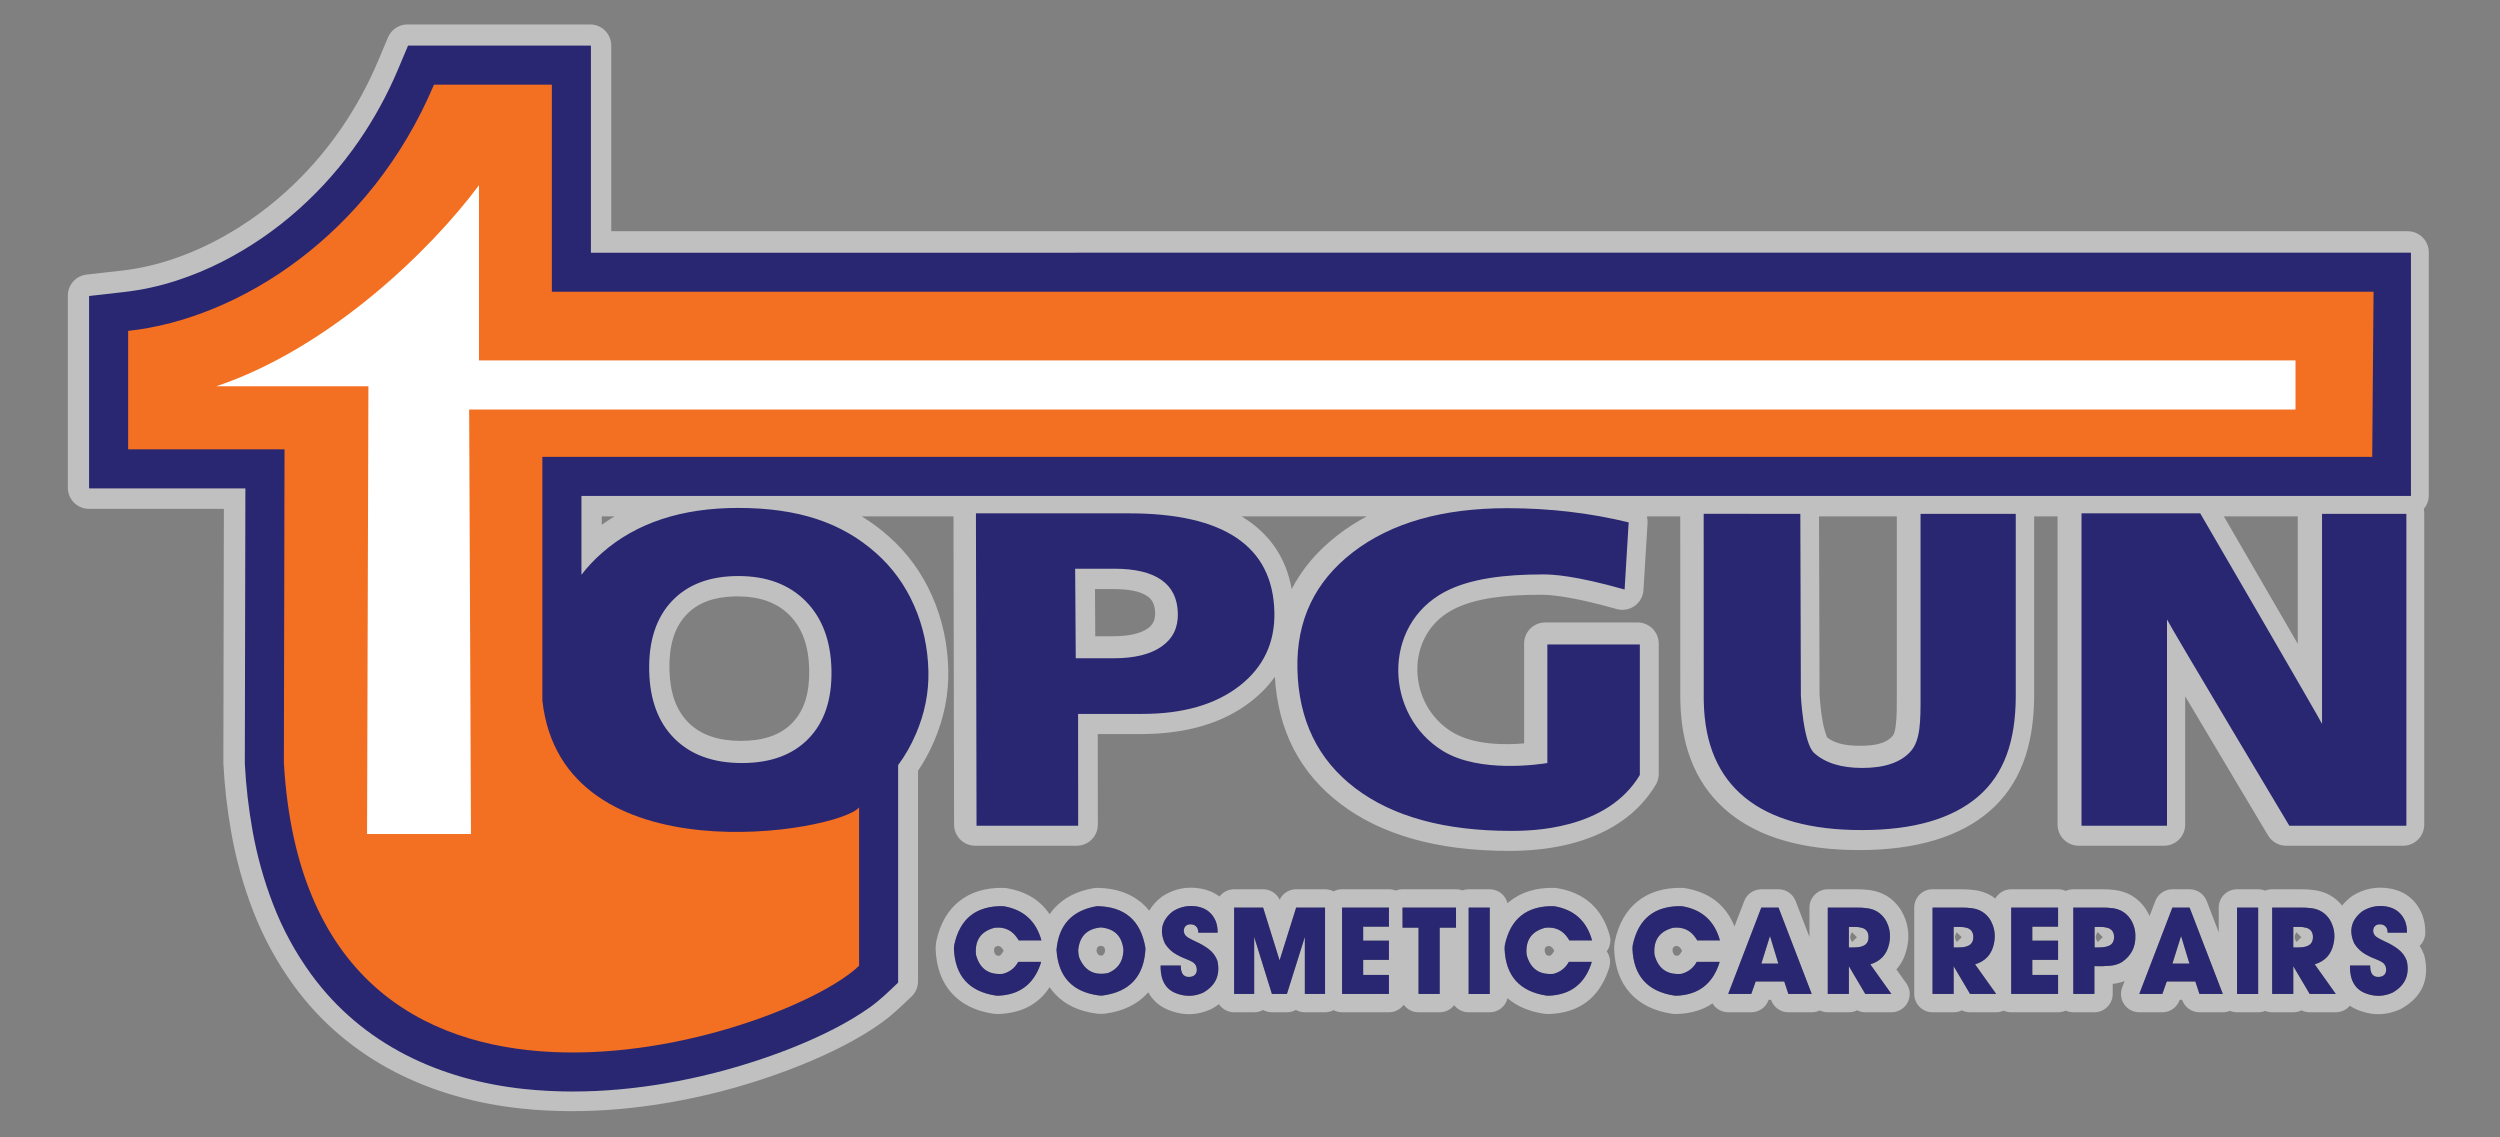<?xml version="1.0" encoding="UTF-8" standalone="no"?>
<!DOCTYPE svg PUBLIC "-//W3C//DTD SVG 1.1//EN" "http://www.w3.org/Graphics/SVG/1.1/DTD/svg11.dtd">
<svg width="100%" height="100%" viewBox="0 0 1772 806" version="1.1" xmlns="http://www.w3.org/2000/svg" xmlns:xlink="http://www.w3.org/1999/xlink" xml:space="preserve" xmlns:serif="http://www.serif.com/" style="fill-rule:evenodd;clip-rule:evenodd;stroke-linejoin:round;stroke-miterlimit:2;">
    <rect x="0" y="0" width="1772" height="806" fill="#808080" stroke="none"/>
    <g id="Layer-1" serif:id="Layer 1" transform="matrix(3.901,0,0,3.901,56.666,25.861)">
        <g transform="matrix(0.256,0,0,0.256,-14.526,-6.629)">
            <path d="M158.897,361.167L63.145,361.167C54.861,361.167 48.145,354.451 48.145,346.167L48.145,209.782C48.145,202.147 53.881,195.73 61.469,194.876C61.469,194.876 86.056,192.111 86.039,192.113C97.763,190.78 109.319,188.266 120.554,184.593C130.886,181.229 140.949,177.064 150.618,172.151C169.15,162.704 186.374,150.891 201.869,137.006C217.037,123.43 230.528,108.096 242.064,91.328C252.397,76.299 261.176,60.257 268.258,43.447L275.394,26.515C277.737,20.955 283.183,17.34 289.216,17.34L418.837,17.34C427.121,17.34 433.837,24.056 433.837,32.34L433.837,164.113L1708.85,164.105C1712.83,164.105 1716.65,165.686 1719.46,168.499C1722.27,171.312 1723.85,175.127 1723.85,179.105L1723.85,351.507C1723.85,355.199 1722.52,358.579 1720.31,361.191C1720.5,362.163 1720.61,363.17 1720.61,364.201L1720.61,585.263C1720.61,593.548 1713.89,600.263 1705.61,600.263L1622.64,600.263C1617.37,600.263 1612.48,597.492 1609.77,592.964C1609.77,592.964 1576.46,537.225 1550.94,494.206L1550.94,585.263C1550.94,593.548 1544.23,600.263 1535.94,600.263L1475.36,600.263C1467.08,600.263 1460.36,593.548 1460.36,585.263L1460.36,366.507L1443.75,366.507L1443.75,494.129C1443.55,530.378 1433.43,557.427 1411.88,575.92C1391.14,593.708 1360.53,603.341 1319.61,603.341C1279.12,603.341 1248.53,594.126 1227.46,577.044C1205.37,559.137 1193.39,532.938 1192.64,497.968L1192.59,495.444C1192.58,495.344 1192.58,495.244 1192.58,495.144L1192.55,366.507L1168.91,366.507C1169.29,367.993 1169.45,369.558 1169.36,371.159L1166.47,418.742C1166.2,423.274 1163.88,427.437 1160.18,430.066C1156.48,432.694 1151.79,433.504 1147.42,432.27C1114.42,422.945 1099.94,422.139 1093.64,422.139C1069.38,422.139 1047.15,424.258 1031.11,432.737C996.607,450.963 998.699,500.14 1030.71,519.573C1045.95,528.83 1067.87,528.808 1081.75,527.619L1081.75,456.777C1081.75,448.493 1088.47,441.778 1096.75,441.778L1162.3,441.778C1170.58,441.778 1177.3,448.494 1177.3,456.778L1177.3,549.324C1177.3,552.036 1176.56,554.696 1175.17,557.023C1163.91,575.857 1146.87,587.391 1129.28,594.233C1104.96,603.691 1079.83,603.922 1071.02,603.922C1020.13,603.922 980.434,592.502 951.65,570.702C922.817,548.885 907.075,518.832 904.835,480.335C900.282,486.801 894.564,492.7 887.689,498.037C868.356,513.043 842.408,521.012 809.574,521.012L779.146,521.012L779.203,585.25C779.206,589.231 777.627,593.049 774.814,595.865C772,598.681 768.183,600.263 764.203,600.263L692.156,600.263C683.883,600.263 677.172,593.565 677.156,585.292L676.74,366.507L611.59,366.507C618.46,370.681 624.926,375.478 630.99,380.893C644.136,392.558 654.364,406.64 661.651,423.179C668.829,439.475 672.643,456.926 673.051,475.566C673.424,492.719 670.084,509.581 662.962,526.14C659.723,533.668 655.929,540.635 651.591,547.05L651.591,696.456C651.591,700.581 649.892,704.525 646.894,707.358C639.484,714.36 633.542,720.298 625.093,726.312C593.179,749.008 545.077,766.232 509.128,775.271C464.269,786.544 416.441,791.693 370.245,786.817C305.84,780.02 247.248,752.622 208.508,699.497C196.597,683.139 186.883,665.292 179.608,646.423C172.702,628.542 167.543,610.032 164.198,591.176C161.304,574.963 159.419,558.584 158.547,542.132C158.533,541.858 158.526,541.583 158.526,541.308L158.897,361.167ZM403.837,47.34L299.173,47.34L295.905,55.095C288.031,73.783 278.272,91.617 266.782,108.329C253.892,127.064 238.821,144.194 221.883,159.353C204.463,174.965 185.088,188.252 164.226,198.888C153.153,204.514 141.651,209.274 129.859,213.113C116.711,217.412 103.168,220.359 89.427,221.921L78.145,223.19L78.145,331.167L173.928,331.167C177.912,331.167 181.732,332.752 184.546,335.571C187.36,338.391 188.936,342.214 188.928,346.198L188.527,540.907C189.339,556.001 191.075,571.028 193.734,585.92C196.744,602.89 201.384,619.536 207.596,635.623C213.933,652.058 222.389,667.596 232.754,681.829C266.359,727.913 317.516,751.086 373.393,756.983C416.114,761.492 460.333,756.6 501.815,746.177C534.596,737.934 578.603,722.562 607.701,701.868C613.07,698.046 617.215,694.211 621.591,690.035L621.591,542.287C621.591,539.07 622.625,535.939 624.54,533.355C628.785,527.627 632.4,521.267 635.404,514.285C640.766,501.819 643.339,489.135 643.058,476.22C642.739,461.655 639.805,448.007 634.197,435.274C628.696,422.789 621.002,412.138 611.044,403.301C600.313,393.72 587.981,386.658 574.048,382.096C559.457,377.316 542.507,375.012 523.226,375.012C487.214,375.012 458.227,384.137 436.538,403.219C431.821,407.368 427.65,411.805 424.035,416.532C420.128,421.64 413.4,423.69 407.309,421.627C401.218,419.565 397.119,413.85 397.119,407.42L397.119,351.507C397.119,343.223 403.835,336.507 412.119,336.507L1693.85,336.507L1693.85,194.106L418.837,194.113C414.859,194.113 411.043,192.533 408.23,189.72C405.417,186.907 403.837,183.092 403.837,179.113L403.837,47.34ZM815.666,646.349C817.739,642.814 820.68,639.492 824.603,636.463C824.964,636.185 825.339,635.925 825.727,635.686C833.883,630.661 842.691,628.975 852.285,630.662C857.452,631.626 861.874,633.516 865.55,636.339C867.922,633.191 871.692,631.156 875.937,631.156L896.491,631.156C901.558,631.156 906.1,634.09 908.227,638.569C910.355,634.089 914.897,631.156 919.963,631.156L940.451,631.156C942.634,631.156 944.692,631.694 946.497,632.648C948.303,631.694 950.36,631.156 952.544,631.156L985.795,631.156C987.505,631.156 989.137,631.486 990.631,632.089C992.124,631.486 993.756,631.156 995.466,631.156L1033.41,631.156C1034.99,631.156 1036.5,631.437 1037.9,631.951C1039.3,631.439 1040.8,631.16 1042.38,631.16L1057.35,631.16C1063.45,631.16 1068.58,635.371 1069.97,641.048C1070.51,640.562 1071.07,640.092 1071.64,639.639C1079.57,633.325 1090,629.901 1103.16,630.16C1103.78,630.172 1104.39,630.228 1105.01,630.328C1124.68,633.548 1137.17,644.765 1142.5,663.974C1143.58,667.853 1142.8,672.009 1140.38,675.229C1142.66,678.456 1143.35,682.554 1142.24,686.359C1141.99,687.22 1141.72,688.085 1141.44,688.941L1141.32,689.296C1134.41,708.575 1120.72,718.708 1100.24,719.666C1100.04,719.675 1099.84,719.68 1099.63,719.68C1098.83,719.68 1098.03,719.661 1097.26,719.632C1096.77,719.613 1096.29,719.568 1095.81,719.496C1085,717.868 1076.46,714.063 1069.99,708.499C1068.63,714.219 1063.48,718.471 1057.35,718.471L1042.38,718.471C1038.19,718.471 1034.47,716.496 1032.1,713.426C1029.72,716.493 1026,718.467 1021.82,718.467L1006.81,718.467C1002.49,718.467 998.664,716.361 996.303,713.119C993.941,716.361 990.114,718.467 985.795,718.467L952.544,718.467C950.36,718.467 948.303,717.929 946.497,716.975C944.692,717.929 942.634,718.467 940.451,718.467L926.115,718.467C923.802,718.467 921.629,717.863 919.749,716.8C917.849,717.869 915.669,718.467 913.382,718.467L902.752,718.467C900.494,718.467 898.339,717.884 896.458,716.84C894.593,717.877 892.445,718.467 890.16,718.467L875.937,718.467C871.447,718.467 867.488,716.19 865.153,712.729C863.673,713.833 862.062,714.877 860.32,715.862C859.976,716.057 859.622,716.236 859.261,716.398C850.197,720.483 840.961,720.905 831.76,717.723C824.11,715.232 818.515,710.758 814.973,704.286C814.683,704.625 814.386,704.957 814.083,705.283C807.157,712.76 797.313,717.735 784.205,719.463C783.784,719.519 783.359,719.554 782.934,719.568C781.939,719.601 780.939,719.601 779.944,719.568C779.552,719.555 779.162,719.524 778.773,719.476C765.723,717.859 755.897,712.992 748.952,705.624C747.506,704.091 746.176,702.439 744.971,700.666C737.252,712.581 725.404,718.918 709.425,719.666C709.222,719.675 709.02,719.68 708.817,719.68C708.01,719.68 707.217,719.661 706.44,719.632C705.957,719.613 705.476,719.568 704.999,719.496C691.923,717.529 682.174,712.381 675.387,704.793C668.6,697.205 664.569,686.945 664.069,673.737C664.054,673.336 664.057,672.935 664.079,672.535C664.13,671.601 664.203,670.675 664.287,669.741C664.332,669.234 664.407,668.73 664.512,668.231C667.215,655.348 672.891,645.952 680.822,639.639C688.753,633.325 699.183,629.901 712.345,630.16C712.963,630.172 713.58,630.228 714.191,630.328C727.975,632.585 738.238,638.77 744.972,648.886C746.063,647.295 747.255,645.8 748.543,644.398C755.059,637.304 764.164,632.434 776.155,630.386C776.599,630.31 777.048,630.257 777.498,630.231C778.007,630.176 778.52,630.154 779.032,630.163C792.26,630.392 802.612,634.21 810.348,640.839C812.271,642.487 814.048,644.322 815.666,646.349ZM1662.33,642.708C1664.08,640.517 1666.21,638.428 1668.76,636.463C1669.12,636.185 1669.5,635.925 1669.88,635.686C1678.04,630.661 1686.85,628.975 1696.44,630.662C1707.26,632.679 1714.82,638.762 1719.09,648.929C1719.2,649.184 1719.3,649.443 1719.39,649.704C1720.81,653.777 1721.46,657.968 1721.35,662.274C1721.26,665.826 1719.75,669.014 1717.37,671.302C1718.63,673.271 1719.67,675.405 1720.49,677.703C1720.69,678.25 1720.85,678.81 1720.97,679.379C1724.39,695.54 1718.9,707.702 1704.48,715.862C1704.13,716.056 1703.78,716.235 1703.42,716.397C1694.36,720.482 1685.12,720.905 1675.91,717.722C1672.88,716.737 1670.18,715.441 1667.8,713.83C1665.37,716.734 1661.74,718.467 1657.85,718.467L1639.32,718.467C1637.26,718.467 1635.27,717.98 1633.5,717.083C1631.74,717.97 1629.76,718.467 1627.66,718.467L1612.69,718.467C1610.92,718.467 1609.25,718.116 1607.71,717.479C1606.18,718.119 1604.5,718.471 1602.73,718.471L1587.75,718.471C1585.96,718.471 1584.24,718.106 1582.69,717.447C1581.12,718.113 1579.41,718.467 1577.65,718.467L1561.08,718.467C1555.5,718.467 1550.54,714.902 1548.76,709.616L1547.05,709.616L1546.98,709.799C1545.15,714.994 1540.24,718.467 1534.73,718.467L1518.37,718.467C1514.09,718.467 1510.08,716.36 1507.65,712.832C1505.23,709.305 1504.7,704.81 1506.23,700.813L1507.95,696.311C1505.24,697.363 1502.42,698.032 1499.5,698.317L1499.5,705.467C1499.5,712.647 1493.68,718.467 1486.5,718.467L1471.53,718.467C1469.6,718.467 1467.77,718.047 1466.12,717.29C1464.48,718.047 1462.65,718.467 1460.72,718.467L1427.47,718.467C1425.56,718.467 1423.76,718.058 1422.13,717.32C1420.48,718.065 1418.67,718.467 1416.8,718.467L1398.27,718.467C1396.21,718.467 1394.22,717.98 1392.44,717.083C1390.69,717.97 1388.7,718.467 1386.61,718.467L1371.63,718.467C1364.45,718.467 1358.63,712.647 1358.63,705.467L1358.63,644.156C1358.63,636.976 1364.45,631.156 1371.63,631.156C1371.63,631.156 1392.01,631.156 1391.89,631.156C1395.02,631.128 1398.16,631.315 1401.32,631.724C1407.03,632.476 1411.99,634.467 1416.18,637.708C1418.42,633.793 1422.63,631.156 1427.47,631.156L1460.72,631.156C1462.65,631.156 1464.48,631.576 1466.12,632.333C1467.77,631.576 1469.6,631.156 1471.53,631.156C1471.53,631.156 1491.91,631.156 1491.79,631.156C1494.92,631.128 1498.02,631.299 1501.1,631.69C1510.25,632.862 1517.46,637.25 1522.71,644.804C1522.8,644.919 1522.87,645.035 1522.95,645.152C1524,646.774 1524.9,648.439 1525.66,650.144L1529.74,639.506C1531.66,634.479 1536.49,631.16 1541.87,631.16L1554.07,631.16C1559.45,631.16 1564.28,634.472 1566.21,639.493L1574.75,661.714L1574.75,644.16C1574.75,636.98 1580.57,631.16 1587.75,631.16L1602.73,631.16C1604.49,631.16 1606.17,631.511 1607.7,632.148C1609.24,631.508 1610.92,631.156 1612.69,631.156C1612.69,631.156 1633.07,631.156 1632.95,631.156C1636.08,631.128 1639.21,631.315 1642.38,631.724C1650.6,632.807 1657.26,636.459 1662.33,642.708ZM1215.46,712.174C1208.82,716.717 1200.67,719.214 1191,719.666C1190.8,719.675 1190.6,719.68 1190.4,719.68C1189.59,719.68 1188.8,719.661 1188.02,719.632C1187.54,719.613 1187.05,719.568 1186.58,719.496C1173.5,717.529 1163.76,712.381 1156.97,704.794C1150.18,697.205 1146.15,686.945 1145.65,673.737C1145.63,673.315 1145.64,672.892 1145.66,672.47C1145.72,671.536 1145.79,670.611 1145.88,669.677C1145.92,669.192 1145.99,668.711 1146.09,668.234C1148.79,655.35 1154.47,645.952 1162.4,639.639C1170.33,633.325 1180.76,629.901 1193.92,630.16C1194.54,630.172 1195.16,630.228 1195.77,630.328C1213.12,633.168 1224.88,642.224 1231.07,657.498L1237.96,639.506C1239.89,634.479 1244.72,631.16 1250.1,631.16L1262.31,631.16C1267.68,631.16 1272.51,634.473 1274.44,639.493L1284.27,665.045L1284.27,644.156C1284.27,636.976 1290.09,631.156 1297.27,631.156C1297.27,631.156 1317.64,631.156 1317.52,631.156C1320.65,631.128 1323.79,631.315 1326.95,631.724C1336.27,632.951 1343.58,637.474 1348.85,645.339C1348.98,645.528 1349.1,645.721 1349.22,645.916C1354.18,654.228 1355.62,663.121 1353.56,672.409C1352.25,678.723 1349.72,683.926 1345.96,688.016L1353.02,697.926C1355.84,701.889 1356.22,707.098 1353.99,711.424C1351.76,715.749 1347.3,718.467 1342.43,718.467L1323.9,718.467C1321.84,718.467 1319.85,717.98 1318.07,717.083C1316.32,717.97 1314.34,718.467 1312.24,718.467L1297.27,718.467C1295.22,718.467 1293.29,717.995 1291.57,717.152C1289.82,718.007 1287.88,718.467 1285.88,718.467L1269.31,718.467C1263.73,718.467 1258.77,714.902 1256.99,709.616L1255.28,709.616L1255.21,709.804C1253.38,714.996 1248.46,718.467 1242.96,718.467L1226.6,718.467C1222.32,718.467 1218.31,716.36 1215.89,712.833L1215.46,712.174ZM823.762,685.299C823.668,688.24 823.988,691.135 824.722,693.979C826.407,699.721 830.093,703.509 835.785,705.362C841.948,707.492 847.991,707.218 853.92,704.546C862.81,699.518 866.2,692.028 864.09,682.069C862.857,678.601 860.759,675.777 857.798,673.565C855.024,671.501 852.048,669.773 848.872,668.377C847.07,667.546 845.315,666.641 843.606,665.673C842.728,665.178 841.96,664.562 841.297,663.821C840.017,662.046 839.838,660.173 840.762,658.207C841.543,656.928 842.682,656.21 844.176,656.073C845.549,655.906 846.844,656.147 848.053,656.818C849.212,657.552 849.949,658.593 850.257,659.943C850.421,660.583 850.507,661.246 850.507,661.94L864.199,661.94C864.269,659.21 863.856,656.553 862.955,653.971C860.489,648.111 856.136,644.604 849.902,643.442C843.688,642.35 837.903,643.454 832.547,646.754C824.628,652.867 822.705,660.493 826.785,669.617C828.943,673.077 831.821,675.777 835.426,677.696C837.56,678.878 839.775,679.896 842.077,680.751C843.477,681.301 844.827,681.925 846.13,682.631C847.031,683.111 847.78,683.758 848.373,684.589C848.943,685.397 849.274,686.298 849.368,687.296C849.485,688.002 849.485,688.728 849.368,689.465C849.013,691.24 847.979,692.43 846.274,693.019C844.757,693.499 843.239,693.518 841.722,693.093C840.368,692.59 839.42,691.685 838.878,690.351C838.355,689.095 838.094,687.768 838.094,686.372L838.094,685.299L823.762,685.299ZM1667.92,685.299C1667.82,688.24 1668.14,691.135 1668.88,693.979C1670.56,699.721 1674.25,703.509 1679.94,705.362C1686.1,707.492 1692.15,707.218 1698.08,704.546C1706.97,699.518 1710.36,692.028 1708.25,682.069C1707.01,678.601 1704.91,675.777 1701.95,673.565C1699.18,671.501 1696.2,669.773 1693.03,668.377C1691.23,667.546 1689.47,666.641 1687.76,665.673C1686.88,665.178 1686.12,664.562 1685.45,663.821C1684.17,662.046 1683.99,660.173 1684.91,658.207C1685.7,656.928 1686.84,656.21 1688.33,656.073C1689.71,655.906 1691,656.147 1692.21,656.818C1693.37,657.552 1694.1,658.593 1694.41,659.943C1694.58,660.583 1694.66,661.246 1694.66,661.94L1708.35,661.94C1708.42,659.21 1708.01,656.553 1707.11,653.971C1704.64,648.111 1700.29,644.604 1694.06,643.442C1687.84,642.35 1682.06,643.454 1676.7,646.754C1668.78,652.867 1666.86,660.493 1670.94,669.617C1673.1,673.077 1675.98,675.777 1679.58,677.696C1681.72,678.878 1683.93,679.896 1686.23,680.751C1687.63,681.301 1688.98,681.925 1690.29,682.631C1691.19,683.111 1691.93,683.758 1692.53,684.589C1693.1,685.397 1693.43,686.298 1693.52,687.296C1693.64,688.002 1693.64,688.728 1693.52,689.465C1693.17,691.24 1692.14,692.43 1690.43,693.019C1688.91,693.499 1687.39,693.518 1685.88,693.093C1684.53,692.59 1683.58,691.685 1683.03,690.351C1682.51,689.095 1682.25,687.768 1682.25,686.372L1682.25,685.299L1667.92,685.299ZM1129.76,682.709L1113.5,682.709C1111.09,687.09 1107.45,689.926 1102.59,691.205C1092.63,692.036 1086.31,687.655 1083.63,678.047C1083.56,677.665 1083.5,677.29 1083.45,676.912C1082.77,667.121 1087.18,660.981 1096.68,658.488C1103.8,657.657 1109.28,660.255 1113.15,666.274C1113.41,666.656 1113.65,667.043 1113.86,667.448L1129.97,667.448C1126.13,653.581 1117.11,645.482 1102.9,643.157C1083.63,642.779 1072.01,652.028 1068.05,670.901C1067.98,671.685 1067.92,672.461 1067.88,673.245C1068.61,692.621 1078.57,703.754 1097.75,706.641C1098.37,706.665 1098.99,706.68 1099.63,706.68C1114.31,705.994 1124.13,698.73 1129.08,684.909C1129.32,684.18 1129.55,683.442 1129.76,682.709ZM1220.52,682.709L1204.27,682.709C1201.85,687.09 1198.21,689.926 1193.35,691.205C1183.39,692.036 1177.07,687.655 1174.39,678.047C1174.32,677.665 1174.27,677.29 1174.21,676.912C1173.53,667.121 1177.94,660.981 1187.44,658.488C1194.56,657.657 1200.05,660.255 1203.91,666.274C1204.17,666.656 1204.41,667.043 1204.62,667.448L1220.73,667.448C1216.89,653.581 1207.87,645.482 1193.67,643.157C1174.39,642.779 1162.77,652.028 1158.82,670.901C1158.74,671.685 1158.68,672.461 1158.64,673.245C1159.37,692.621 1169.33,703.754 1188.51,706.641C1189.13,706.665 1189.76,706.68 1190.4,706.68C1205.07,705.994 1214.89,698.73 1219.84,684.909C1220.08,684.18 1220.3,683.442 1220.52,682.709ZM738.94,682.709L722.685,682.709C720.266,687.09 716.627,689.926 711.77,691.205C701.811,692.036 695.491,687.655 692.811,678.047C692.741,677.665 692.683,677.29 692.636,676.912C691.949,667.121 696.357,660.981 705.864,658.488C712.979,657.657 718.464,660.255 722.33,666.274C722.591,666.656 722.829,667.043 723.044,667.448L739.155,667.448C735.312,653.581 726.289,645.482 712.09,643.157C692.811,642.779 681.194,652.028 677.235,670.901C677.165,671.685 677.102,672.461 677.059,673.245C677.793,692.621 687.748,703.754 706.933,706.641C707.549,706.665 708.177,706.68 708.817,706.68C723.492,705.994 733.307,698.73 738.265,684.909C738.499,684.18 738.726,683.442 738.94,682.709ZM749.859,674.209C751.091,693.417 761.261,704.207 780.372,706.575C781.082,706.598 781.796,706.598 782.506,706.575C801.733,704.039 811.895,693.074 812.984,673.674C812.96,673.249 812.925,672.816 812.878,672.356C809.582,653.226 798.227,643.497 778.808,643.161C778.667,643.185 778.511,643.2 778.343,643.2C760.871,646.184 751.372,656.526 749.859,674.209ZM1587.75,644.16L1602.73,644.16L1602.73,705.471L1587.75,705.471L1587.75,644.16ZM1042.38,644.16L1057.35,644.16L1057.35,705.471L1042.38,705.471L1042.38,644.16ZM1312.24,705.467L1312.24,685.732L1323.9,705.467L1342.43,705.467L1327.46,684.445C1334.81,682.198 1339.27,677.298 1340.83,669.766C1342.18,663.668 1341.26,657.938 1338.06,652.582C1334.97,647.983 1330.7,645.33 1325.26,644.612C1322.72,644.285 1320.18,644.132 1317.64,644.156L1297.27,644.156L1297.27,705.467L1312.24,705.467ZM1486.5,705.467L1486.5,685.732C1490.32,685.873 1494.15,685.763 1497.99,685.404C1500.88,685.147 1503.59,684.285 1506.1,682.814C1512.71,678.258 1515.88,671.989 1515.59,663.996C1515.55,659.728 1514.36,655.804 1512.04,652.223C1508.98,647.823 1504.78,645.268 1499.45,644.585C1496.96,644.269 1494.45,644.132 1491.91,644.156L1471.53,644.156L1471.53,705.467L1486.5,705.467ZM1627.66,705.467L1627.66,685.732L1639.32,705.467L1657.85,705.467L1642.88,684.445C1650.23,682.198 1654.69,677.298 1656.25,669.766C1657.61,663.668 1656.68,657.938 1653.48,652.582C1650.4,647.983 1646.13,645.33 1640.68,644.612C1638.14,644.285 1635.6,644.132 1633.07,644.156L1612.69,644.156L1612.69,705.467L1627.66,705.467ZM1386.61,705.467L1386.61,685.732L1398.27,705.467L1416.8,705.467L1401.82,684.445C1409.18,682.198 1413.63,677.298 1415.2,669.766C1416.55,663.668 1415.62,657.938 1412.42,652.582C1409.34,647.983 1405.07,645.33 1399.62,644.612C1397.09,644.285 1394.55,644.132 1392.01,644.156L1371.63,644.156L1371.63,705.467L1386.61,705.467ZM890.16,705.467L890.16,664.956L902.752,705.467L913.382,705.467L926.115,664.956L926.115,705.467L940.451,705.467L940.451,644.156L919.963,644.156L908.19,681.671L896.491,644.156L875.937,644.156L875.937,705.467L890.16,705.467ZM1460.72,705.467L1460.72,691.95L1442.44,691.95L1442.44,681.285L1460.72,681.285L1460.72,667.632L1442.44,667.632L1442.44,657.704L1460.72,657.704L1460.72,644.156L1427.47,644.156L1427.47,705.467L1460.72,705.467ZM1246.09,696.616L1266.39,696.616L1269.31,705.467L1285.88,705.467L1262.31,644.16L1250.1,644.16L1226.6,705.467L1242.96,705.467L1246.09,696.616ZM1537.86,696.616L1558.16,696.616L1561.08,705.467L1577.65,705.467L1554.07,644.16L1541.87,644.16L1518.37,705.467L1534.73,705.467L1537.86,696.616ZM1021.82,705.467L1021.82,658.418L1033.41,658.418L1033.41,644.156L995.466,644.156L995.466,658.418L1006.81,658.418L1006.81,705.467L1021.82,705.467ZM985.795,705.467L985.795,691.95L967.512,691.95L967.512,681.285L985.795,681.285L985.795,667.632L967.512,667.632L967.512,657.704L985.795,657.704L985.795,644.156L952.544,644.156L952.544,705.467L985.795,705.467ZM765.256,674.384C766.134,664.593 771.458,659.213 781.226,658.238C791.018,659.093 796.397,664.402 797.372,674.17C797.372,674.65 797.349,675.122 797.298,675.597C796.803,682.802 793.222,687.807 786.559,690.604C776.697,692.648 769.843,689.005 766.005,679.686C765.552,678.195 765.318,676.662 765.291,675.102L765.256,674.384ZM1553.97,683.914L1541.87,683.914L1548.03,664.289L1553.97,683.914ZM1262.2,683.914L1250.1,683.914L1256.26,664.289L1262.2,683.914ZM1102.41,673.608C1102.35,673.506 1102.28,673.403 1102.21,673.299C1101.39,672.024 1100.27,671.378 1098.86,671.364C1097.98,671.616 1097.25,671.923 1096.81,672.546C1096.28,673.276 1096.3,674.237 1096.38,675.347C1096.69,676.427 1097.03,677.336 1097.79,677.86C1098.41,678.295 1099.19,678.379 1100.07,678.348C1100.95,677.954 1101.63,677.313 1102.12,676.426C1102.43,675.863 1102.78,675.329 1103.17,674.829C1102.89,674.441 1102.64,674.033 1102.41,673.608ZM1189.62,671.364C1188.74,671.616 1188.01,671.922 1187.57,672.545C1187.05,673.271 1187.06,674.227 1187.14,675.33C1187.45,676.418 1187.79,677.334 1188.55,677.86C1189.18,678.295 1189.95,678.379 1190.84,678.348C1191.71,677.954 1192.4,677.313 1192.89,676.426C1193.2,675.864 1193.55,675.331 1193.93,674.832L1193.58,674.305L1193.19,673.622L1192.97,673.294C1192.15,672.02 1191.03,671.378 1189.62,671.364ZM711.596,673.608C711.526,673.506 711.458,673.403 711.392,673.299C710.572,672.024 709.454,671.378 708.037,671.364C707.165,671.616 706.435,671.922 705.988,672.545C705.463,673.275 705.48,674.236 705.559,675.346C705.87,676.427 706.216,677.336 706.972,677.86C707.597,678.294 708.371,678.379 709.254,678.348C710.131,677.954 710.814,677.313 711.304,676.426C711.615,675.863 711.964,675.329 712.35,674.829C712.075,674.441 711.824,674.033 711.596,673.608ZM781.312,671.304C780.431,671.417 779.679,671.612 779.149,672.148C778.545,672.758 778.384,673.648 778.283,674.688L778.289,674.875C778.293,675.089 778.312,675.302 778.351,675.511C778.807,676.587 779.281,677.479 780.123,677.926C780.783,678.277 781.544,678.284 782.394,678.162C783.578,677.395 784.223,676.243 784.329,674.706L784.343,674.54C784.233,673.546 784.063,672.695 783.474,672.115C782.94,671.588 782.19,671.405 781.312,671.304ZM711.595,673.606L711.552,673.526C711.566,673.553 711.578,673.58 711.595,673.606L711.598,673.611L711.595,673.606ZM1102.41,673.606L1102.37,673.526C1102.38,673.553 1102.4,673.58 1102.41,673.606L1102.42,673.611L1102.41,673.606ZM1486.64,672.461L1486.64,657.887L1490.63,657.887C1492.41,657.833 1494.15,658.047 1495.86,658.527C1497.12,658.878 1498.18,659.537 1499.06,660.513C1499.87,661.558 1500.31,662.732 1500.41,664.035C1500.57,665.435 1500.42,666.801 1499.95,668.127C1499.33,669.598 1498.29,670.647 1496.81,671.287C1495.42,671.86 1493.95,672.204 1492.41,672.325C1490.48,672.438 1488.56,672.492 1486.64,672.461ZM1627.66,672.461L1627.66,657.887L1631.79,657.887C1633.57,657.833 1635.31,658.047 1637.01,658.527C1638.27,658.878 1639.34,659.537 1640.21,660.513C1641.02,661.558 1641.47,662.732 1641.56,664.035C1641.73,665.435 1641.57,666.801 1641.1,668.127C1640.49,669.598 1639.44,670.647 1637.97,671.287C1636.48,671.927 1634.91,672.286 1633.28,672.356C1632.4,672.43 1631.51,672.461 1630.61,672.461L1627.66,672.461ZM1386.61,672.461L1386.61,657.887L1390.73,657.887C1392.51,657.833 1394.25,658.047 1395.96,658.527C1397.22,658.878 1398.28,659.537 1399.16,660.513C1399.97,661.558 1400.41,662.732 1400.51,664.035C1400.68,665.435 1400.52,666.801 1400.05,668.127C1399.43,669.598 1398.39,670.647 1396.92,671.287C1395.42,671.927 1393.86,672.286 1392.22,672.356C1391.35,672.43 1390.45,672.461 1389.56,672.461L1386.61,672.461ZM1312.24,672.461L1312.24,657.887L1316.37,657.887C1318.14,657.833 1319.88,658.047 1321.59,658.527C1322.85,658.878 1323.91,659.537 1324.79,660.513C1325.6,661.558 1326.05,662.732 1326.14,664.035C1326.31,665.435 1326.15,666.801 1325.68,668.127C1325.06,669.598 1324.02,670.647 1322.55,671.287C1321.06,671.927 1319.49,672.286 1317.86,672.356C1316.98,672.43 1316.09,672.461 1315.19,672.461L1312.24,672.461ZM1488.87,661.511C1488.51,661.983 1488.2,662.515 1487.96,663.102L1487.7,663.768C1487.51,664.298 1487.44,664.841 1487.49,665.397C1487.64,666.518 1488.06,667.54 1488.77,668.459L1488.91,668.625L1492.42,665.115L1488.87,661.511ZM1314.47,661.695C1314.16,662.118 1313.91,662.589 1313.69,663.102L1313.43,663.768C1313.24,664.307 1313.17,664.861 1313.22,665.427C1313.38,666.536 1313.8,667.548 1314.5,668.459L1314.58,668.548L1317.95,665.174L1314.47,661.695ZM1629.89,661.695C1629.59,662.118 1629.33,662.589 1629.11,663.102L1628.86,663.768C1628.66,664.307 1628.59,664.861 1628.64,665.427C1628.8,666.536 1629.22,667.548 1629.92,668.459L1630,668.548L1633.37,665.174L1629.89,661.695ZM1388.84,661.695C1388.53,662.118 1388.27,662.589 1388.06,663.102L1387.8,663.768C1387.61,664.307 1387.54,664.861 1387.59,665.427C1387.74,666.536 1388.17,667.548 1388.87,668.459L1388.94,668.548L1392.32,665.174L1388.84,661.695ZM842.901,643.138L842.993,643.127L842.599,643.169L842.901,643.138ZM1687.05,643.138L1687.14,643.127L1686.76,643.169L1687.05,643.138ZM1138.64,382.11C1129.4,380.219 1120.04,378.723 1110.56,377.613C1096.84,376.006 1082.73,375.203 1068.26,375.203C1026.32,375.203 992.847,384.252 968.113,403.286C945.084,421.009 933.924,444.529 934.593,473.832C935.301,505.066 946.86,529.458 969.757,546.783C994.114,565.23 1027.96,573.922 1071.02,573.922C1077.04,573.922 1092.38,573.914 1108.87,569.403C1122.66,565.63 1137.57,558.712 1147.3,544.889L1147.3,471.778L1111.75,471.778L1111.75,540.841C1111.75,548.202 1106.4,554.475 1099.14,555.648C1092.69,556.688 1044.59,563.105 1015.14,545.216C963.896,514.107 961.86,435.389 1017.09,406.212C1036.78,395.808 1063.87,392.139 1093.64,392.139C1099.63,392.139 1112.09,392.504 1137.63,398.679L1138.64,382.11ZM1222.56,379.181L1222.58,494.836C1222.58,494.836 1222.63,497.341 1222.63,497.321C1223.16,522.092 1230.7,541.055 1246.35,553.74C1263.02,567.258 1287.57,573.341 1319.61,573.341C1351.7,573.341 1376.08,567.099 1392.35,553.15C1407.8,539.893 1413.61,519.957 1413.75,494.048L1413.75,379.227L1376.27,379.222L1376.27,493.435C1376.28,505.23 1376.13,515.405 1374.44,523.548C1372.83,531.276 1369.88,537.584 1365.45,542.546C1356.11,553.025 1341.21,559.311 1320.01,559.311C1300.45,559.311 1285.83,553.986 1275.7,544.741C1271.84,541.216 1268.04,534.174 1265.82,525.462C1262.35,511.882 1261.45,493.741 1261.45,493.741C1261.44,493.519 1261.44,493.296 1261.43,493.074L1261.1,379.221L1222.56,379.181ZM706.763,378.858L707.128,570.263L749.189,570.263L749.132,506.025C749.129,502.045 750.708,498.226 753.521,495.41C756.334,492.594 760.152,491.012 764.132,491.012C764.132,491.012 809.574,491.012 809.574,491.012C834.577,491.012 854.572,485.765 869.293,474.339C882.354,464.199 888.662,450.783 888.267,434.115C887.843,416.262 881.394,402.684 868.193,393.755C852.899,383.411 830.177,378.858 800.306,378.858L706.763,378.858ZM1550.87,378.857L1490.36,378.851L1490.36,570.263L1520.94,570.263L1520.94,439.041C1520.94,431.998 1525.84,425.904 1532.72,424.391C1539.6,422.878 1546.61,426.354 1549.56,432.746C1551.83,437.649 1613.95,541.536 1631.15,570.263L1690.61,570.263L1690.61,379.201L1660.84,379.201L1660.84,513.08C1660.84,520.086 1655.99,526.158 1649.16,527.708C1642.33,529.259 1635.33,525.875 1632.31,519.556C1630.26,515.266 1568.02,408.313 1550.87,378.857ZM538.374,394.333C555.93,396.876 570.309,404.058 581.658,415.483C595.93,429.86 603.783,449.405 604.328,474.47C604.882,499.895 597.737,519.535 584.032,533.785C570.232,548.123 550.993,555.832 525.898,555.832C501.108,555.832 481.8,548.328 467.616,534.268C453.515,520.285 445.698,500.955 445.151,475.907C444.591,450.1 451.702,430.187 465.333,415.748C476.25,404.196 490.531,396.882 508.374,394.322L508.374,393.29L538.374,393.29L538.374,394.333ZM1346.27,366.507L1291.06,366.507L1291.43,492.582C1291.52,494.308 1292.11,504.222 1293.88,513.474C1294.53,516.871 1296.24,521.946 1296.68,523.239C1302.1,527.698 1310,529.311 1320.01,529.311C1330.52,529.311 1338.43,527.773 1343.07,522.574C1344.76,520.677 1345.1,517.898 1345.52,514.703C1346.33,508.681 1346.28,501.536 1346.27,493.475L1346.27,366.507ZM520.511,423.337C506.387,423.81 495.158,427.865 487.143,436.347C478.399,445.61 474.784,458.694 475.144,475.253C475.495,491.309 479.7,504.002 488.738,512.964C497.713,521.86 510.21,525.832 525.898,525.832C541.524,525.832 553.824,521.909 562.413,512.985C571.089,503.964 574.686,491.223 574.335,475.122C573.982,458.876 569.618,445.937 560.371,436.622C551.274,427.464 538.841,423.29 523.374,423.29L521.933,423.301L520.511,423.337ZM762.061,388.101C758.066,388.101 754.235,389.695 751.42,392.53C748.604,395.364 747.035,399.205 747.061,403.2L747.479,466.672C747.533,474.918 754.233,481.573 762.478,481.573L789.348,481.573C807.82,481.573 821.901,477.535 831.882,470.578C844.128,462.034 850.221,450.036 849.848,434.4C849.477,418.455 843.166,406.698 831.766,398.725C822.258,392.065 808.375,388.101 789.816,388.101L762.061,388.101ZM1630.84,456.885L1630.84,366.507L1578.39,366.507C1589.04,384.828 1612.05,424.424 1630.84,456.885ZM777.38,451.573L789.348,451.573C800.277,451.573 808.823,450.082 814.722,445.971C818.361,443.432 819.968,439.764 819.857,435.107C819.736,429.951 818.256,425.885 814.565,423.303C809.005,419.409 800.66,418.101 789.816,418.101L777.16,418.101L777.38,451.573ZM970.063,366.507L881.239,366.507C882.528,367.282 883.782,368.082 885,368.906C902.287,380.598 913.004,396.926 916.769,418.083C924.301,403.524 935.32,390.668 949.817,379.511C956.101,374.675 962.848,370.336 970.063,366.507ZM436.18,366.507L427.119,366.507L427.119,372.435C430.048,370.339 433.066,368.362 436.18,366.507Z" style="fill:white;fill-opacity:0.5;"/>
        </g>
        <g transform="matrix(1,0,0,1,295.028,107.386)">
            <path d="M0,-20.662L0.008,12.913L0.021,13.555C0.186,21.212 2.687,27.001 7.524,30.922C12.362,34.844 19.43,36.805 28.726,36.805C38.083,36.805 45.133,34.77 49.876,30.702C54.618,26.633 56.66,20.61 56.703,12.633L56.703,-20.646L39.404,-20.648L39.404,12.481C39.41,17.005 39.399,20.499 37.608,22.506C35.817,24.514 32.891,25.518 28.828,25.518C24.978,25.518 22.055,24.608 20.061,22.788C18.066,20.967 17.658,12.372 17.658,12.372L17.56,-20.644L0,-20.662ZM-13.63,-19.102C-17.158,-19.961 -20.754,-20.605 -24.417,-21.034C-28.08,-21.463 -31.844,-21.678 -35.707,-21.678C-47.456,-21.678 -56.796,-19.013 -63.725,-13.681C-70.653,-8.349 -74.018,-1.277 -73.817,7.538C-73.606,16.835 -70.094,24.061 -63.28,29.217C-56.468,34.376 -47.041,36.954 -35.001,36.954C-31.589,36.954 -17.631,36.885 -11.601,26.803L-11.601,3.079L-28.403,3.079L-28.405,24.628C-29.855,24.862 -40.701,26.489 -47.33,22.463C-58,15.985 -58.529,-0.408 -47.027,-6.484C-42.448,-8.904 -36.126,-9.646 -29.201,-9.646C-27.464,-9.646 -23.463,-9.474 -14.369,-6.904L-13.63,-19.102ZM68.652,-20.743L68.652,36.016L84.183,36.016L84.183,-1.468C84.864,0.005 106.408,36.016 106.408,36.016L127.676,36.016L127.676,-20.653L112.354,-20.653L112.354,17.512C111.739,16.227 90.22,-20.741 90.22,-20.741L68.652,-20.743ZM-132.229,-20.741L-132.121,36.016L-113.652,36.016L-113.67,15.7L-102.021,15.7C-94.608,15.7 -88.719,14.006 -84.354,10.618C-79.989,7.229 -77.872,2.749 -78.004,-2.822C-78.146,-8.794 -80.424,-13.275 -84.84,-16.262C-89.255,-19.248 -95.774,-20.741 -104.397,-20.741L-132.229,-20.741ZM-114.201,-10.681L-107.086,-10.681C-103.318,-10.681 -100.468,-10.005 -98.536,-8.652C-96.603,-7.3 -95.604,-5.271 -95.541,-2.566C-95.479,0.034 -96.466,2.042 -98.501,3.462C-100.537,4.881 -103.438,5.59 -107.206,5.59L-114.094,5.59L-114.201,-10.681ZM-146.365,64.52L-146.365,24.999C-145.105,23.299 -144.029,21.413 -143.137,19.34C-141.537,15.62 -140.779,11.833 -140.863,7.979C-140.956,3.723 -141.821,-0.263 -143.46,-3.984C-145.099,-7.704 -147.396,-10.874 -150.353,-13.498C-153.5,-16.308 -157.115,-18.382 -161.201,-19.72C-165.286,-21.058 -170.028,-21.727 -175.426,-21.727C-185.729,-21.727 -193.983,-18.997 -200.188,-13.538C-201.592,-12.303 -202.832,-10.981 -203.908,-9.574L-203.908,-23.907L128.508,-23.907L128.508,-68.102L-202.186,-68.1L-202.186,-105.725L-235.414,-105.725L-237.243,-101.385C-239.16,-96.835 -241.536,-92.493 -244.333,-88.425C-247.464,-83.874 -251.125,-79.713 -255.241,-76.029C-259.459,-72.249 -264.15,-69.032 -269.197,-66.459C-271.858,-65.107 -274.622,-63.963 -277.46,-63.039C-280.583,-62.018 -283.8,-61.318 -287.064,-60.947L-293.367,-60.238L-293.367,-25.276L-264.968,-25.276L-265.071,24.756C-264.856,28.815 -264.391,32.856 -263.677,36.856C-262.862,41.45 -261.606,45.956 -259.925,50.309C-258.18,54.835 -255.851,59.114 -252.995,63.036C-243.723,75.751 -229.656,82.233 -214.239,83.86C-202.842,85.063 -191.044,83.776 -179.977,80.995C-171.168,78.78 -159.362,74.602 -151.541,69.04C-149.532,67.61 -148.128,66.186 -146.365,64.52ZM-175.388,-9.351C-170.262,-9.351 -166.191,-7.833 -163.176,-4.798C-160.161,-1.761 -158.595,2.403 -158.48,7.698C-158.364,13.02 -159.741,17.171 -162.609,20.153C-165.479,23.135 -169.522,24.626 -174.741,24.626C-179.929,24.626 -184.006,23.155 -186.974,20.213C-189.94,17.272 -191.481,13.167 -191.596,7.899C-191.714,2.469 -190.339,-1.761 -187.472,-4.798C-184.604,-7.833 -180.576,-9.351 -175.388,-9.351" style="fill:rgb(41,38,114);"/>
        </g>
        <g transform="matrix(1,0,0,1,37.054,86.712)">
            <path d="M0,45.247L0.117,-11.698L-28.297,-11.698L-28.297,-33.221C-8.115,-35.412 15.738,-50.658 27.271,-77.955L48.692,-77.955L48.692,-40.33L379.689,-40.33L379.444,-10.329L46.969,-10.329L46.969,33.934C50.541,66.401 100.8,57.833 104.513,53.362L104.513,82.136C90.988,95.167 4.427,123.202 0,45.247" style="fill:rgb(243,111,33);"/>
        </g>
        <g transform="matrix(1,0,0,1,52.166,27.021)">
            <path d="M0,117.879L18.882,117.879L18.553,40.757L350.396,40.757L350.396,31.827L20.336,31.828L20.337,0C11.569,11.812 -6.852,29.648 -27.399,36.533L0.246,36.533L0,117.879Z" style="fill:white;"/>
        </g>
        <g transform="matrix(0.256,0,0,0.256,-14.526,-6.629)">
            <path d="M1667.92,685.299C1667.82,688.24 1668.14,691.135 1668.88,693.979C1670.56,699.721 1674.25,703.509 1679.94,705.362C1686.1,707.492 1692.15,707.218 1698.08,704.546C1706.97,699.518 1710.36,692.028 1708.25,682.069C1707.01,678.601 1704.91,675.777 1701.95,673.565C1699.18,671.501 1696.2,669.773 1693.03,668.377C1691.23,667.546 1689.47,666.641 1687.76,665.673C1686.88,665.178 1686.12,664.562 1685.45,663.821C1684.17,662.046 1683.99,660.173 1684.91,658.207C1685.7,656.928 1686.84,656.21 1688.33,656.073C1689.71,655.906 1691,656.147 1692.21,656.818C1693.37,657.552 1694.1,658.593 1694.41,659.943C1694.58,660.583 1694.66,661.246 1694.66,661.94L1708.35,661.94C1708.42,659.21 1708.01,656.553 1707.11,653.971C1704.64,648.111 1700.29,644.604 1694.06,643.442C1687.84,642.35 1682.06,643.454 1676.7,646.754C1668.78,652.867 1666.86,660.493 1670.94,669.617C1673.1,673.077 1675.98,675.777 1679.58,677.696C1681.72,678.878 1683.93,679.896 1686.23,680.751C1687.63,681.301 1688.98,681.925 1690.29,682.631C1691.19,683.111 1691.93,683.758 1692.53,684.589C1693.1,685.397 1693.43,686.298 1693.52,687.296C1693.64,688.002 1693.64,688.728 1693.52,689.465C1693.17,691.24 1692.14,692.43 1690.43,693.019C1688.91,693.499 1687.39,693.518 1685.88,693.093C1684.53,692.59 1683.58,691.685 1683.03,690.351C1682.51,689.095 1682.25,687.768 1682.25,686.372L1682.25,685.299L1667.92,685.299ZM823.762,685.299C823.668,688.24 823.988,691.135 824.722,693.979C826.407,699.721 830.093,703.509 835.785,705.362C841.948,707.492 847.991,707.218 853.92,704.546C862.81,699.518 866.2,692.028 864.09,682.069C862.857,678.601 860.759,675.777 857.798,673.565C855.024,671.501 852.048,669.773 848.872,668.377C847.07,667.546 845.315,666.641 843.606,665.673C842.728,665.178 841.96,664.562 841.297,663.821C840.017,662.046 839.838,660.173 840.762,658.207C841.543,656.928 842.682,656.21 844.176,656.073C845.549,655.906 846.844,656.147 848.053,656.818C849.212,657.552 849.949,658.593 850.257,659.943C850.421,660.583 850.507,661.246 850.507,661.94L864.199,661.94C864.269,659.21 863.856,656.553 862.955,653.971C860.489,648.111 856.136,644.604 849.902,643.442C843.688,642.35 837.903,643.454 832.547,646.754C824.628,652.867 822.705,660.493 826.785,669.617C828.943,673.077 831.821,675.777 835.426,677.696C837.56,678.878 839.775,679.896 842.077,680.751C843.477,681.301 844.827,681.925 846.13,682.631C847.031,683.111 847.78,683.758 848.373,684.589C848.943,685.397 849.274,686.298 849.368,687.296C849.485,688.002 849.485,688.728 849.368,689.465C849.013,691.24 847.979,692.43 846.274,693.019C844.757,693.499 843.239,693.518 841.722,693.093C840.368,692.59 839.42,691.685 838.878,690.351C838.355,689.095 838.094,687.768 838.094,686.372L838.094,685.299L823.762,685.299ZM1129.76,682.709L1113.5,682.709C1111.09,687.09 1107.45,689.926 1102.59,691.205C1092.63,692.036 1086.31,687.655 1083.63,678.047C1083.56,677.665 1083.5,677.29 1083.45,676.912C1082.77,667.121 1087.18,660.981 1096.68,658.488C1103.8,657.657 1109.28,660.255 1113.15,666.274C1113.41,666.656 1113.65,667.043 1113.86,667.448L1129.97,667.448C1126.13,653.581 1117.11,645.482 1102.9,643.157C1083.63,642.779 1072.01,652.028 1068.05,670.901C1067.98,671.685 1067.92,672.461 1067.88,673.245C1068.61,692.621 1078.57,703.754 1097.75,706.641C1098.37,706.665 1098.99,706.68 1099.63,706.68C1114.31,705.994 1124.13,698.73 1129.08,684.909C1129.32,684.18 1129.55,683.442 1129.76,682.709ZM738.94,682.709L722.685,682.709C720.266,687.09 716.627,689.926 711.77,691.205C701.811,692.036 695.491,687.655 692.811,678.047C692.741,677.665 692.683,677.29 692.636,676.912C691.949,667.121 696.357,660.981 705.864,658.488C712.979,657.657 718.464,660.255 722.33,666.274C722.591,666.656 722.829,667.043 723.044,667.448L739.155,667.448C735.312,653.581 726.289,645.482 712.09,643.157C692.811,642.779 681.194,652.028 677.235,670.901C677.165,671.685 677.102,672.461 677.059,673.245C677.793,692.621 687.748,703.754 706.933,706.641C707.549,706.665 708.177,706.68 708.817,706.68C723.492,705.994 733.307,698.73 738.265,684.909C738.499,684.18 738.726,683.442 738.94,682.709ZM1220.52,682.709L1204.27,682.709C1201.85,687.09 1198.21,689.926 1193.35,691.205C1183.39,692.036 1177.07,687.655 1174.39,678.047C1174.32,677.665 1174.27,677.29 1174.21,676.912C1173.53,667.121 1177.94,660.981 1187.44,658.488C1194.56,657.657 1200.05,660.255 1203.91,666.274C1204.17,666.656 1204.41,667.043 1204.62,667.448L1220.73,667.448C1216.89,653.581 1207.87,645.482 1193.67,643.157C1174.39,642.779 1162.77,652.028 1158.82,670.901C1158.74,671.685 1158.68,672.461 1158.64,673.245C1159.37,692.621 1169.33,703.754 1188.51,706.641C1189.13,706.665 1189.76,706.68 1190.4,706.68C1205.07,705.994 1214.89,698.73 1219.84,684.909C1220.08,684.18 1220.3,683.442 1220.52,682.709ZM749.859,674.209C751.091,693.417 761.261,704.207 780.372,706.575C781.082,706.598 781.796,706.598 782.506,706.575C801.733,704.039 811.895,693.074 812.984,673.674C812.96,673.249 812.925,672.816 812.878,672.356C809.582,653.226 798.227,643.497 778.808,643.161C778.667,643.185 778.511,643.2 778.343,643.2C760.871,646.184 751.372,656.526 749.859,674.209ZM1042.38,644.16L1057.35,644.16L1057.35,705.471L1042.38,705.471L1042.38,644.16ZM1587.75,644.16L1602.73,644.16L1602.73,705.471L1587.75,705.471L1587.75,644.16ZM1627.66,705.467L1627.66,685.732L1639.32,705.467L1657.85,705.467L1642.88,684.445C1650.23,682.198 1654.69,677.298 1656.25,669.766C1657.61,663.668 1656.68,657.938 1653.48,652.582C1650.4,647.983 1646.13,645.33 1640.68,644.612C1638.14,644.285 1635.6,644.132 1633.07,644.156L1612.69,644.156L1612.69,705.467L1627.66,705.467ZM1486.5,705.467L1486.5,685.732C1490.32,685.873 1494.15,685.763 1497.99,685.404C1500.88,685.147 1503.59,684.285 1506.1,682.814C1512.71,678.258 1515.88,671.989 1515.59,663.996C1515.55,659.728 1514.36,655.804 1512.04,652.223C1508.98,647.823 1504.78,645.268 1499.45,644.585C1496.96,644.269 1494.45,644.132 1491.91,644.156L1471.53,644.156L1471.53,705.467L1486.5,705.467ZM1312.24,705.467L1312.24,685.732L1323.9,705.467L1342.43,705.467L1327.46,684.445C1334.81,682.198 1339.27,677.298 1340.83,669.766C1342.18,663.668 1341.26,657.938 1338.06,652.582C1334.97,647.983 1330.7,645.33 1325.26,644.612C1322.72,644.285 1320.18,644.132 1317.64,644.156L1297.27,644.156L1297.27,705.467L1312.24,705.467ZM1386.61,705.467L1386.61,685.732L1398.27,705.467L1416.8,705.467L1401.82,684.445C1409.18,682.198 1413.63,677.298 1415.2,669.766C1416.55,663.668 1415.62,657.938 1412.42,652.582C1409.34,647.983 1405.07,645.33 1399.62,644.612C1397.09,644.285 1394.55,644.132 1392.01,644.156L1371.63,644.156L1371.63,705.467L1386.61,705.467ZM1460.72,705.467L1460.72,691.95L1442.44,691.95L1442.44,681.285L1460.72,681.285L1460.72,667.632L1442.44,667.632L1442.44,657.704L1460.72,657.704L1460.72,644.156L1427.47,644.156L1427.47,705.467L1460.72,705.467ZM890.16,705.467L890.16,664.956L902.752,705.467L913.382,705.467L926.115,664.956L926.115,705.467L940.451,705.467L940.451,644.156L919.963,644.156L908.19,681.671L896.491,644.156L875.937,644.156L875.937,705.467L890.16,705.467ZM1021.82,705.467L1021.82,658.418L1033.41,658.418L1033.41,644.156L995.466,644.156L995.466,658.418L1006.81,658.418L1006.81,705.467L1021.82,705.467ZM985.795,705.467L985.795,691.95L967.512,691.95L967.512,681.285L985.795,681.285L985.795,667.632L967.512,667.632L967.512,657.704L985.795,657.704L985.795,644.156L952.544,644.156L952.544,705.467L985.795,705.467ZM1246.09,696.616L1266.39,696.616L1269.31,705.467L1285.88,705.467L1262.31,644.16L1250.1,644.16L1226.6,705.467L1242.96,705.467L1246.09,696.616ZM1537.86,696.616L1558.16,696.616L1561.08,705.467L1577.65,705.467L1554.07,644.16L1541.87,644.16L1518.37,705.467L1534.73,705.467L1537.86,696.616ZM765.256,674.384C766.134,664.593 771.458,659.213 781.226,658.238C791.018,659.093 796.397,664.402 797.372,674.17C797.372,674.65 797.349,675.122 797.298,675.597C796.803,682.802 793.222,687.807 786.559,690.604C776.697,692.648 769.843,689.005 766.005,679.686C765.552,678.195 765.318,676.662 765.291,675.102L765.256,674.384ZM1553.97,683.914L1541.87,683.914L1548.03,664.289L1553.97,683.914ZM1262.2,683.914L1250.1,683.914L1256.26,664.289L1262.2,683.914ZM1486.64,672.461L1486.64,657.887L1490.63,657.887C1492.41,657.833 1494.15,658.047 1495.86,658.527C1497.12,658.878 1498.18,659.537 1499.06,660.513C1499.87,661.558 1500.31,662.732 1500.41,664.035C1500.57,665.435 1500.42,666.801 1499.95,668.127C1499.33,669.598 1498.29,670.647 1496.81,671.287C1495.42,671.86 1493.95,672.204 1492.41,672.325C1490.48,672.438 1488.56,672.492 1486.64,672.461ZM1386.61,672.461L1386.61,657.887L1390.73,657.887C1392.51,657.833 1394.25,658.047 1395.96,658.527C1397.22,658.878 1398.28,659.537 1399.16,660.513C1399.97,661.558 1400.41,662.732 1400.51,664.035C1400.68,665.435 1400.52,666.801 1400.05,668.127C1399.43,669.598 1398.39,670.647 1396.92,671.287C1395.42,671.927 1393.86,672.286 1392.22,672.356C1391.35,672.43 1390.45,672.461 1389.56,672.461L1386.61,672.461ZM1627.66,672.461L1627.66,657.887L1631.79,657.887C1633.57,657.833 1635.31,658.047 1637.01,658.527C1638.27,658.878 1639.34,659.537 1640.21,660.513C1641.02,661.558 1641.47,662.732 1641.56,664.035C1641.73,665.435 1641.57,666.801 1641.1,668.127C1640.49,669.598 1639.44,670.647 1637.97,671.287C1636.48,671.927 1634.91,672.286 1633.28,672.356C1632.4,672.43 1631.51,672.461 1630.61,672.461L1627.66,672.461ZM1312.24,672.461L1312.24,657.887L1316.37,657.887C1318.14,657.833 1319.88,658.047 1321.59,658.527C1322.85,658.878 1323.91,659.537 1324.79,660.513C1325.6,661.558 1326.05,662.732 1326.14,664.035C1326.31,665.435 1326.15,666.801 1325.68,668.127C1325.06,669.598 1324.02,670.647 1322.55,671.287C1321.06,671.927 1319.49,672.286 1317.86,672.356C1316.98,672.43 1316.09,672.461 1315.19,672.461L1312.24,672.461Z" style="fill:rgb(41,38,114);"/>
        </g>
    </g>
</svg>
